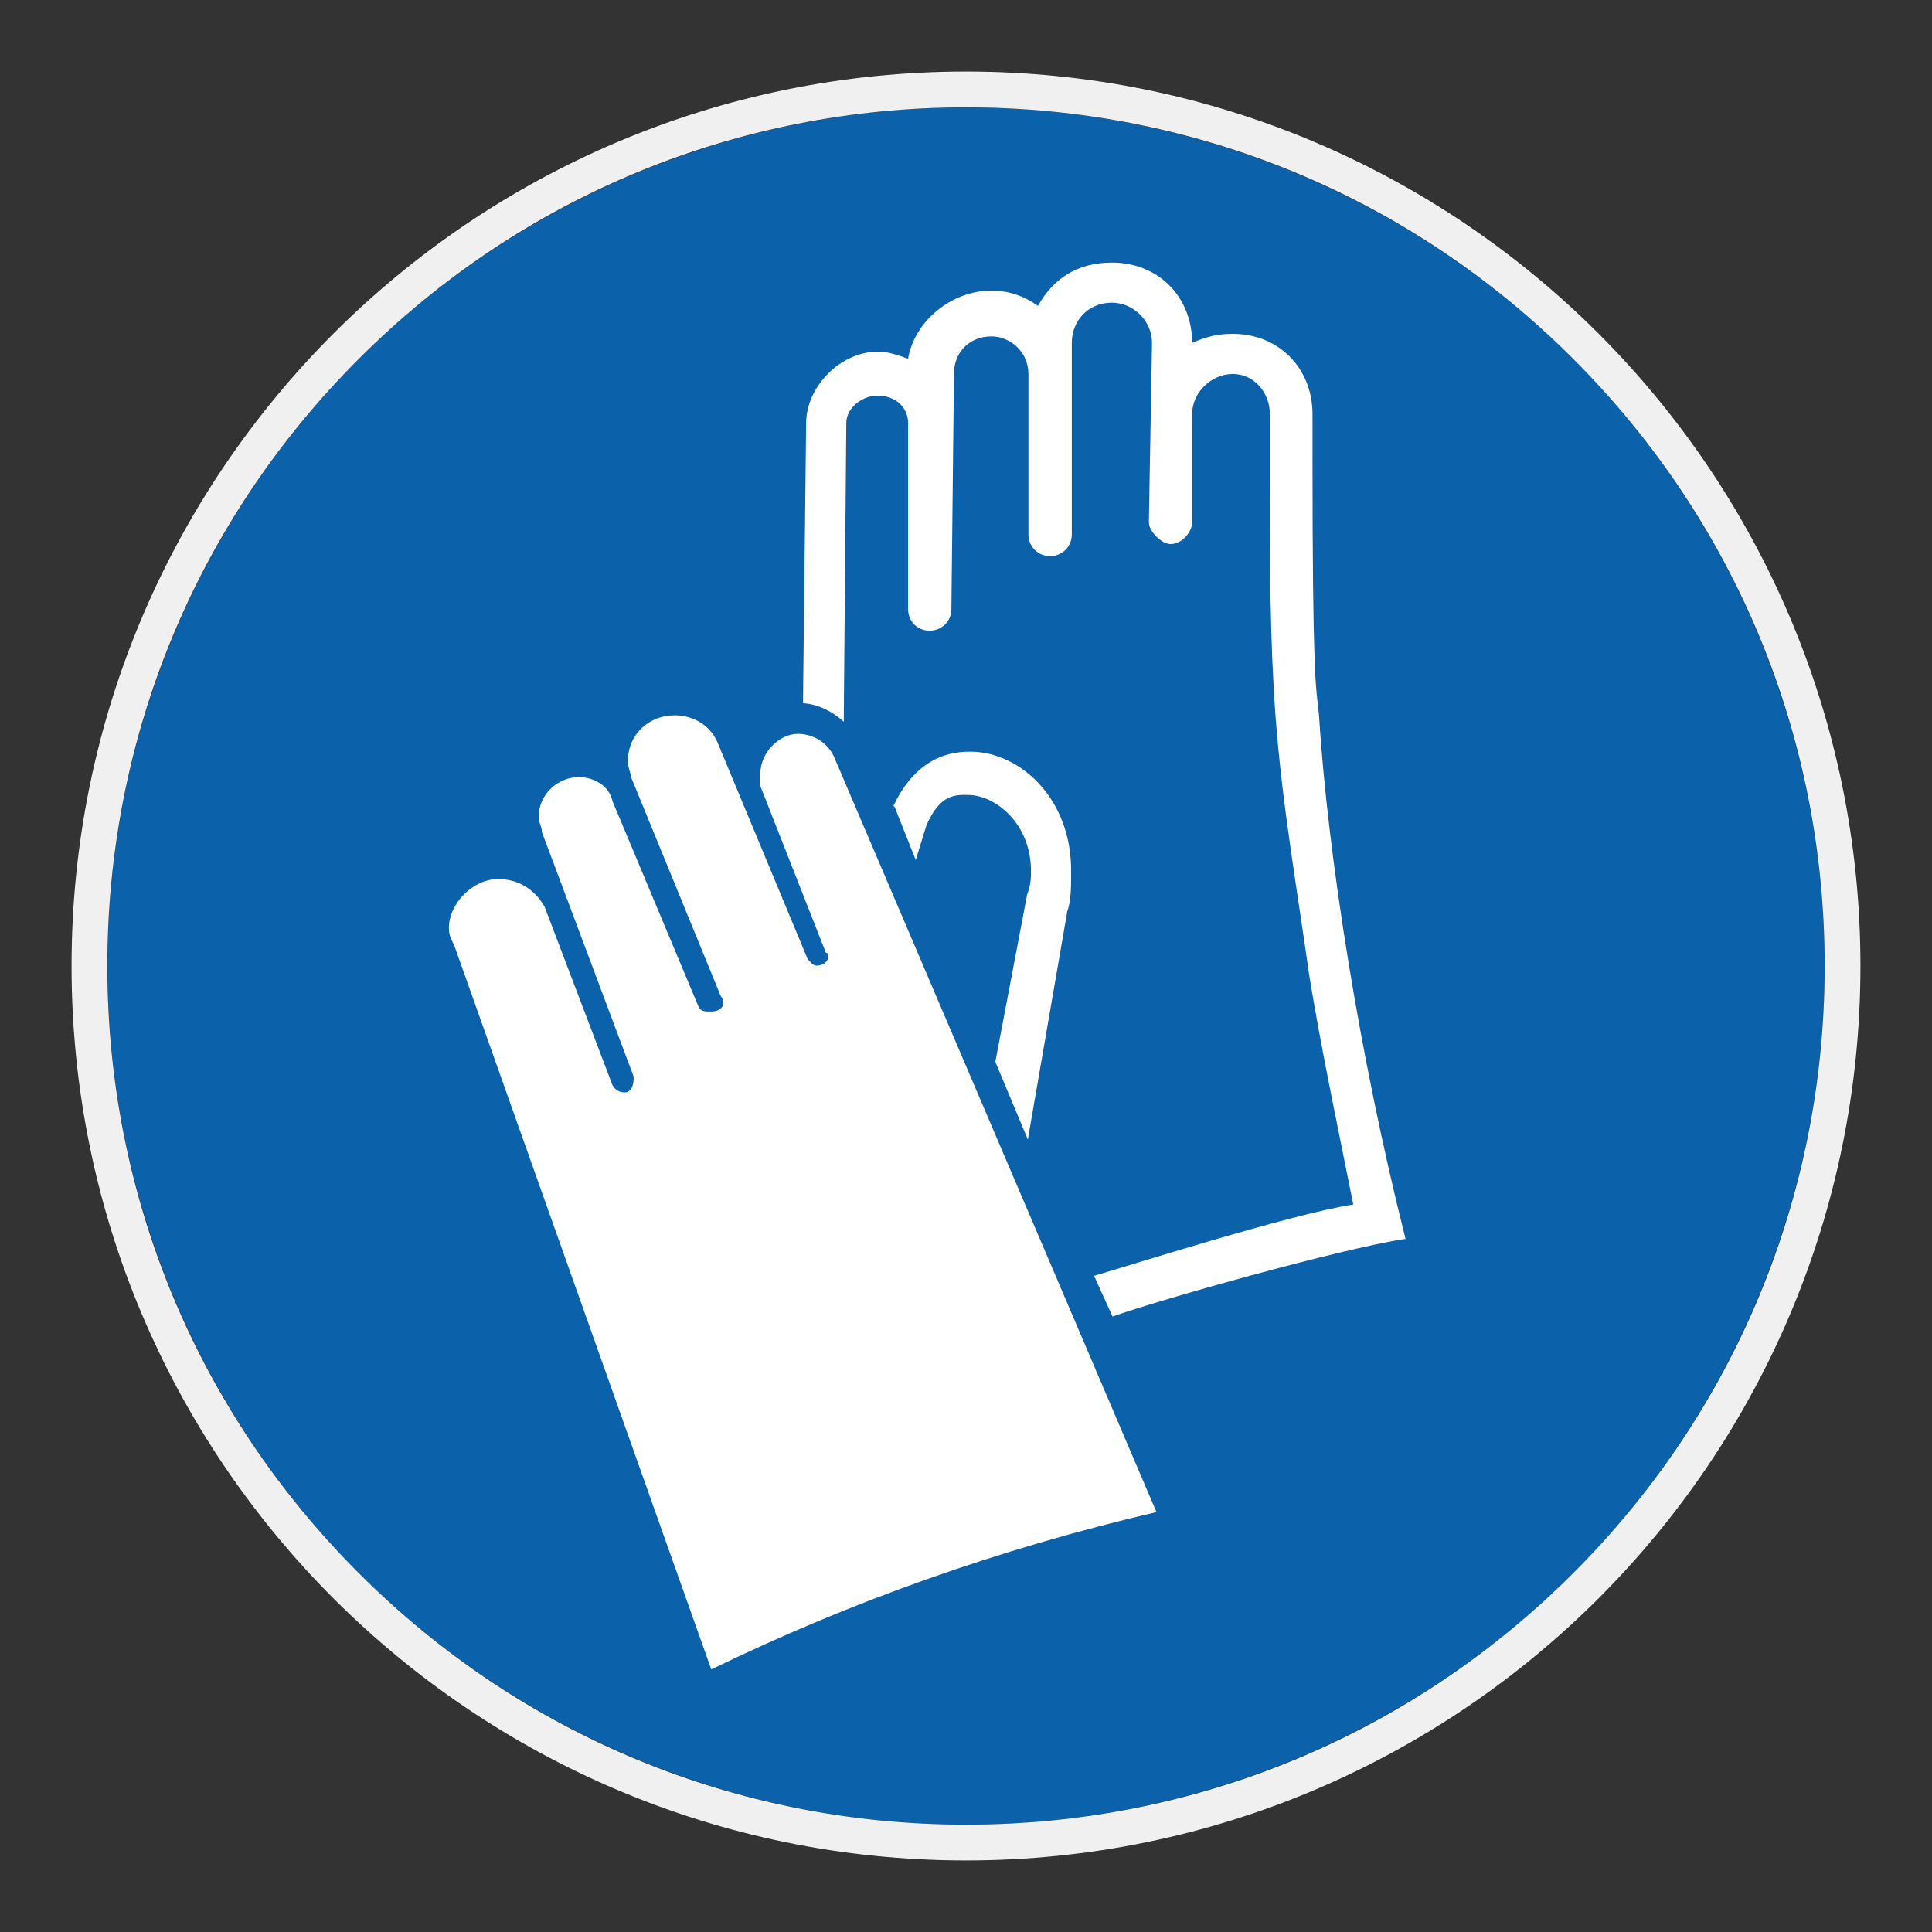 <?xml version="1.0" encoding="UTF-8"?> <svg xmlns="http://www.w3.org/2000/svg" viewBox="0 0 306.142 306.142"><rect x="0" y="0" width="306.142" height="306.142" fill="#333333" stroke="none"/><g id="Calque_2" data-name="Calque 2"><circle cx="153.071" cy="153.071" r="136.063" style="fill: #0b61aa;"></circle></g><g id="Calque_4" data-name="Calque 4"><g><path d="M126.437,116.282c-2.929,0-5.957,2.926-5.957,6.362v1.91l10.399,26.441q.404,0,.404.407c0,1.01-.903,1.613-1.92,1.613-.506,0-1.009-.604-1.413-1.11l-14.229-34.207c-1.014-2.42-3.426-4.347-6.866-4.347-3.94,0-7.359,2.93-7.359,7.27,0,1.006.5,2.023.5,2.523l14.222,34.717c.413.5.413,1.013.413,1.013,0,.907-.91,1.41-1.924,1.41-1.002,0-1.409,0-1.909-.503l-13.732-32.804c-.5-2.423-2.926-3.833-5.346-3.833-3.429,0-6.36,2.827-6.36,6.252,0,1.017.501,1.52.501,2.427l14.538,38.746v.413c0,1.007-.404,2.116-1.413,2.116-1.017,0-1.507-.506-1.92-1.109l-10.792-28.361c-1.414-2.423-3.834-4.333-7.372-4.333-3.934,0-7.77,3.83-7.77,7.769,0,1.413.509,1.913.91,2.927l40.665,114.542c22.005-10.699,45.52-19.078,70.543-24.934l-50.962-119.378c-1.006-2.522-3.432-3.939-5.852-3.939Z" style="fill: #fff;"></path><path d="M134.106,67.036c0-2.427,2.524-4.34,4.944-4.34,2.929,0,4.846,1.913,4.846,4.34v29.47c0,1.913,1.416,3.43,3.429,3.43,1.927,0,3.432-1.517,3.432-3.43l.404-37.243c0-3.533,2.523-5.956,5.953-5.956,2.929,0,5.849,2.423,5.849,5.956v25.431c0,1.919,1.517,3.433,3.44,3.433,1.912,0,3.432-1.513,3.432-3.433v-30.371c0-3.433,2.523-6.362,6.36-6.362,3.419,0,6.349,2.929,6.349,6.362l-.496,28.458c0,1.406,2.013,3.43,3.426,3.43,1.917,0,3.431-2.023,3.431-3.43v-17.155c0-3.44,3.025-6.363,6.459-6.363,3.333,0,5.855,2.923,5.855,6.363v10.789c0,12.719,0,24.931.906,37.143,1.014,13.726,3.431,27.451,5.346,41.076,2.026,12.315,4.553,24.121,6.965,36.229-9.885,1.51-36.129,9.893-41.075,11.299l2.929,6.459c6.959-2.52,36.233-10.796,46.429-12.309-7.276-28.867-12.32-60.654-13.736-83.258-.503-4.343-1.004-6.359-1.004-40.573v-6.855c0-7.273-5.346-12.723-12.618-12.723-2.42,0-4.033.404-6.459,1.42,0-7.275-5.343-12.715-12.709-12.715-5.454,0-9.29,2.517-11.716,6.859-2.013-1.419-4.437-2.419-7.366-2.419-6.357,0-12.206,4.842-13.218,10.795-1.51-.507-2.921-1.113-4.846-1.113-5.854,0-11.306,5.549-11.306,11.306l-.5,44.405c1.012,0,3.833.503,6.459,2.927l.402-47.332Z" style="fill: #fff;"></path><path d="M157.717,168.256l5.151,12.312,6.266-36.233c.594-1.51.594-4.037.594-5.95.205-11.706-7.966-19.181-15.837-19.278-4.848-.096-9.288,2.22-12.315,8.579l.197.2,3.333,8.379,1.717-5.553c2.02-4.446,4.042-4.843,6.559-4.743,4.335,0,10.096,4.536,9.986,12.309,0,.506,0,1.923-.601,3.433l-5.05,26.544Z" style="fill: #fff;"></path></g></g><g id="Calque_1_-_copie" data-name="Calque 1 - copie"><path d="M153.071,17.008c36.344,0,70.512,14.153,96.211,39.852,25.699,25.699,39.852,59.867,39.852,96.211s-14.153,70.512-39.852,96.211c-25.699,25.699-59.867,39.852-96.211,39.852s-70.512-14.153-96.211-39.852c-25.699-25.699-39.852-59.867-39.852-96.211s14.153-70.512,39.852-96.211c25.699-25.699,59.867-39.852,96.211-39.852M153.071,11.338C74.794,11.338,11.339,74.794,11.339,153.071s63.456,141.732,141.732,141.732c78.277,0,141.732-63.456,141.732-141.732S231.347,11.338,153.071,11.338h0Z" style="fill: #f0f0f0;"></path></g></svg> 